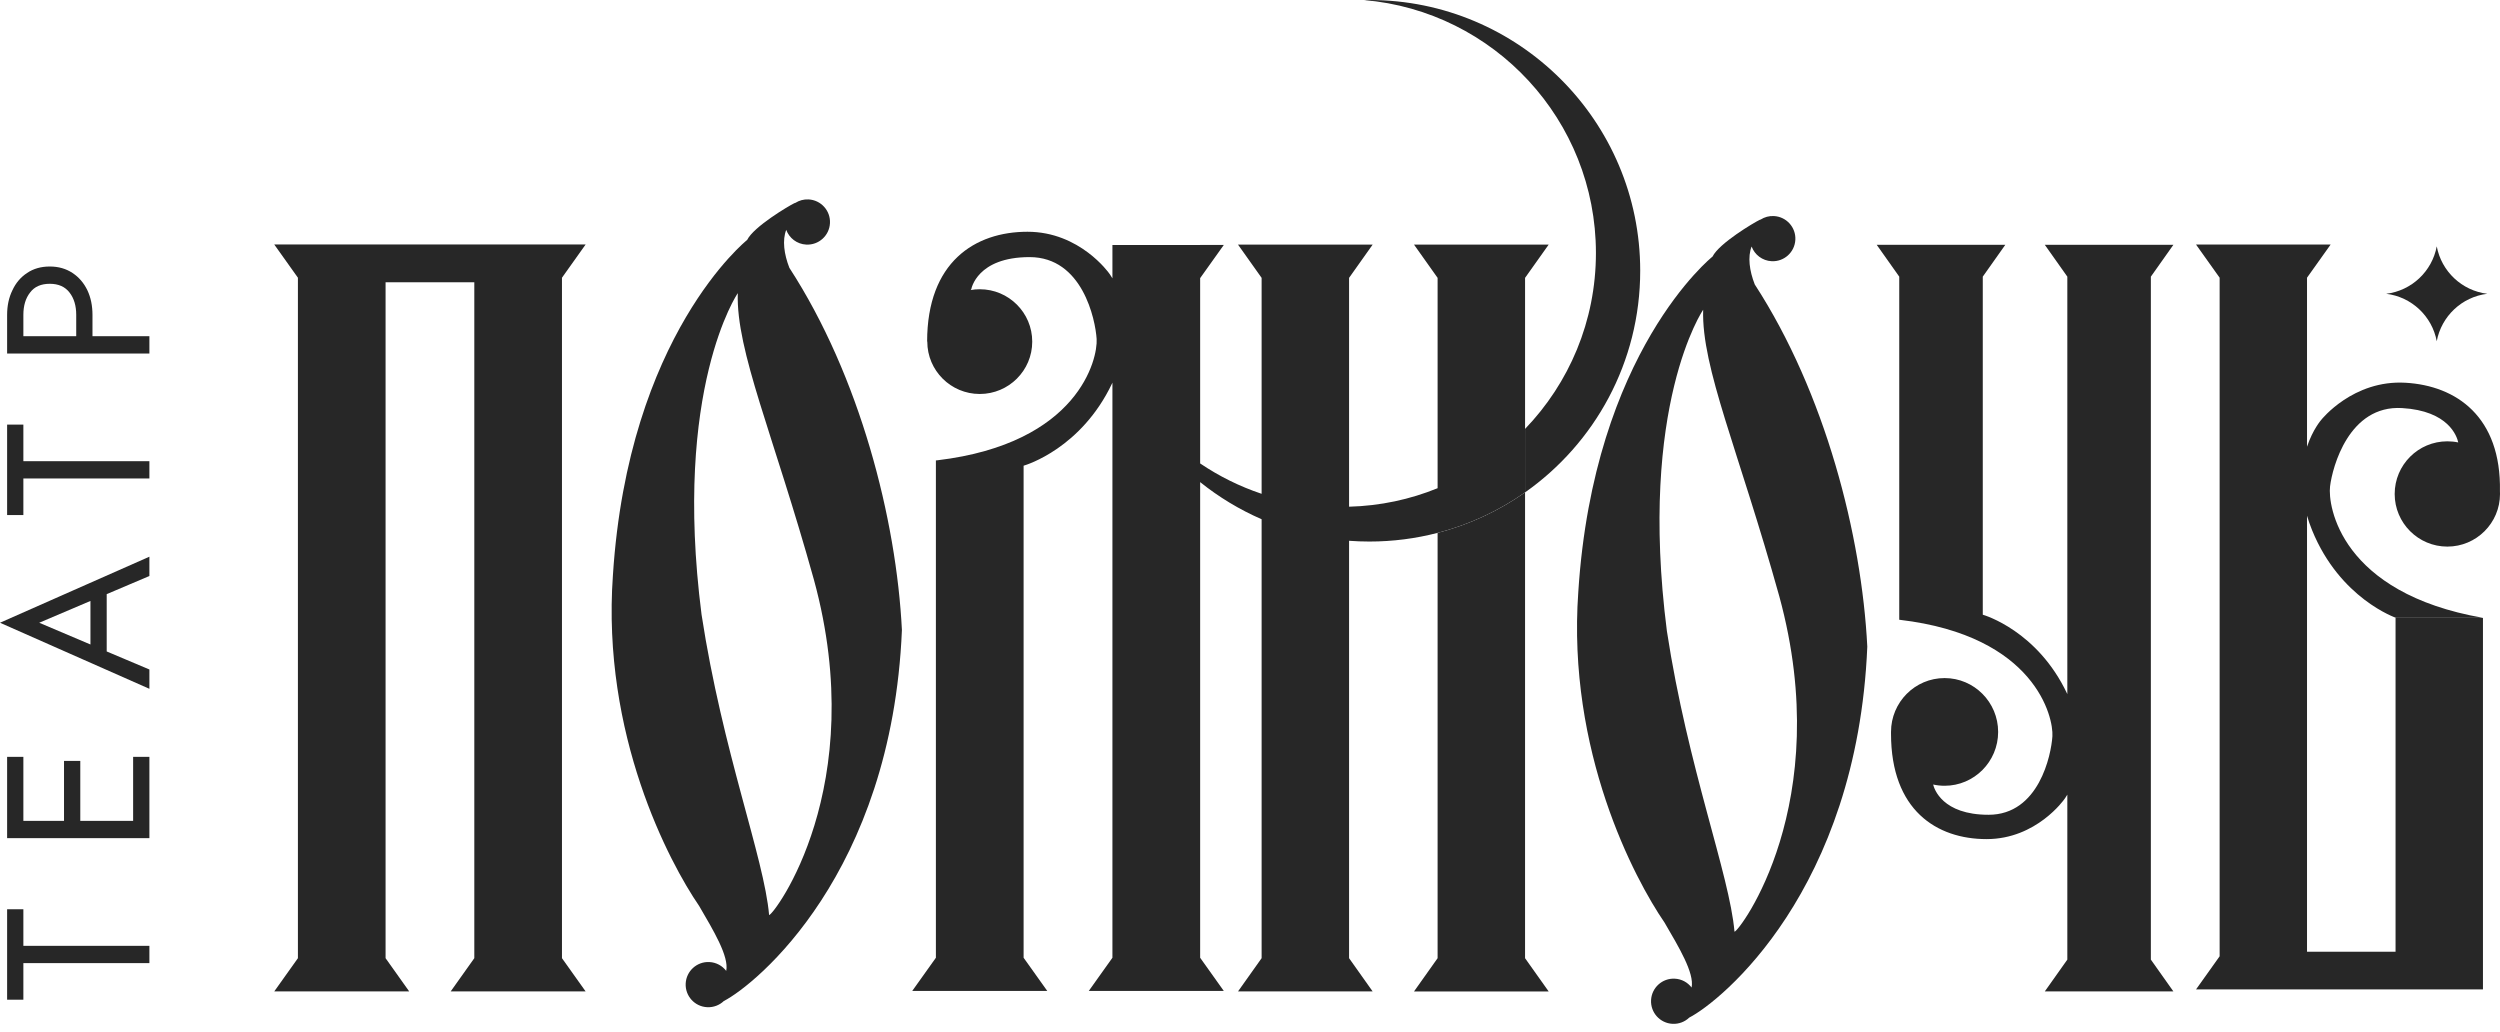 <?xml version="1.0" encoding="UTF-8"?> <svg xmlns="http://www.w3.org/2000/svg" width="235" height="97" viewBox="0 0 235 97" fill="none"> <path d="M52.825 90.069L55.049 93.194H42.363L44.585 90.069V26.532H36.244V90.069L38.465 93.194H25.779L28.004 90.069V26.106L25.779 22.981H55.049L52.825 26.106V90.069Z" fill="#272727"></path> <path d="M74.201 25.176C73.699 23.887 73.524 22.575 73.906 21.608C74.19 22.381 74.913 22.948 75.789 22.992C76.96 23.049 77.959 22.149 78.017 20.975C78.077 19.804 77.173 18.805 76.002 18.745C75.552 18.723 75.126 18.843 74.771 19.067C74.73 19.076 74.695 19.089 74.662 19.103C74.141 19.354 70.849 21.303 70.232 22.555C70.232 22.555 59.069 31.453 57.614 54.074C56.547 69.048 62.885 81.03 65.721 85.162C67.064 87.465 68.543 89.911 68.265 91.265C67.899 90.784 67.331 90.465 66.684 90.432C65.511 90.375 64.514 91.276 64.454 92.449C64.397 93.62 65.298 94.619 66.471 94.676C67.075 94.707 67.634 94.483 68.041 94.095H68.043C71.027 92.561 83.819 82.149 84.78 59.225C84.256 48.796 80.831 35.386 74.201 25.176ZM72.296 86.016C71.832 80.634 67.918 70.669 65.945 57.762C63.226 36.519 69.351 27.556 69.351 27.556C69.182 33.012 72.683 40.755 76.51 54.5C81.835 73.993 72.716 86.038 72.296 86.016Z" fill="#272727"></path> <path d="M164.947 26.737C164.445 25.451 164.27 24.138 164.652 23.172C164.936 23.945 165.662 24.51 166.533 24.553C167.706 24.613 168.702 23.71 168.763 22.539C168.823 21.365 167.919 20.369 166.748 20.309C166.292 20.285 165.864 20.407 165.506 20.634C165.471 20.642 165.438 20.653 165.408 20.667C164.884 20.918 161.595 22.866 160.978 24.119C160.978 24.119 149.812 33.014 148.36 55.638C147.293 70.611 153.628 82.591 156.467 86.723C157.81 89.026 159.289 91.475 159.01 92.829C158.645 92.348 158.08 92.026 157.43 91.996C156.257 91.936 155.26 92.839 155.2 94.01C155.14 95.184 156.044 96.18 157.215 96.24C157.823 96.27 158.383 96.044 158.789 95.653C161.773 94.122 174.565 83.71 175.526 60.788C175.002 50.357 171.576 36.947 164.947 26.737ZM163.042 87.58C162.578 82.198 158.664 72.233 156.688 59.325C153.972 38.083 160.097 29.117 160.097 29.117C159.928 34.573 163.427 42.316 167.256 56.061C172.578 75.557 163.459 87.599 163.042 87.58Z" fill="#272727"></path> <path d="M145.575 22.994L143.356 26.119V46.284C140.899 48.012 138.123 49.316 135.135 50.089C133.088 50.621 130.94 50.905 128.726 50.905C128.082 50.905 127.443 50.88 126.813 50.834V90.069L129.029 93.194H116.373L118.592 90.069V48.809C116.507 47.9 114.563 46.724 112.814 45.318V90.028L115.038 93.15H102.344L104.568 90.028V35.97C104.558 35.994 104.544 36.022 104.533 36.046C101.643 42.122 96.506 43.694 96.219 43.776V90.028L98.444 93.15H85.749L87.974 90.028V43.285C88.02 43.279 88.064 43.276 88.11 43.268C101.427 41.677 103.201 33.694 103.084 31.865C102.966 30.028 101.752 24.168 96.781 24.168C91.811 24.168 91.301 27.189 91.301 27.189L91.235 27.266C91.514 27.214 91.803 27.189 92.098 27.189C94.822 27.189 97.03 29.395 97.03 32.113C97.03 34.832 94.822 37.034 92.098 37.034C89.374 37.034 87.166 34.832 87.166 32.113V32.094L87.15 32.113C87.15 24.624 91.653 21.785 96.585 21.785C101.517 21.785 104.257 25.691 104.257 25.691C104.257 25.691 104.386 25.855 104.568 26.163V23.03H112.814V23.024H115.038L112.814 26.144V43.563C114.585 44.761 116.526 45.727 118.592 46.418V26.119L116.373 22.994H129.029L126.813 26.119V47.63C129.75 47.553 132.555 46.942 135.135 45.891V26.119L132.918 22.994H145.575Z" fill="#272727"></path> <path d="M88.109 43.269C88.063 43.277 88.019 43.279 87.973 43.285V43.269H88.109Z" fill="#272727"></path> <path d="M87.976 43.285L87.96 43.288C87.967 43.288 87.97 43.288 87.976 43.285Z" fill="#272727"></path> <path d="M202.181 90.203L204.299 93.194H192.211L194.329 90.203V74.697C194.162 74.981 194.045 75.129 194.045 75.129C194.045 75.129 191.436 78.876 186.738 78.876C182.041 78.876 177.756 76.152 177.756 68.971V68.802C177.756 66.007 180.011 63.739 182.792 63.739C185.573 63.739 187.825 66.007 187.825 68.802C187.825 71.597 185.57 73.862 182.792 73.862C182.423 73.862 182.063 73.821 181.716 73.745C181.809 74.135 182.568 76.589 186.924 76.589C191.66 76.589 192.814 70.969 192.926 69.209C193.038 67.451 191.343 59.768 178.591 58.264C178.572 58.261 178.55 58.258 178.529 58.255V26.005L176.411 23.011H188.499L186.381 26.005V57.783C186.536 57.827 191.518 59.298 194.307 65.199C194.315 65.215 194.321 65.229 194.329 65.245V26.005L192.211 23.011H204.299L202.181 26.005V90.203Z" fill="#272727"></path> <path d="M178.593 58.264H178.529V58.255C178.551 58.255 178.573 58.261 178.593 58.264Z" fill="#272727"></path> <path d="M145.574 93.195H132.918L135.134 90.07V50.09C138.123 49.317 140.899 48.013 143.355 46.285V90.07L145.574 93.195Z" fill="#272727"></path> <path d="M230.051 41.484C230.401 41.484 230.745 41.519 231.075 41.59C230.955 41.028 230.18 38.612 225.783 38.358C220.804 38.072 219.249 43.883 219.025 45.72C218.801 47.554 220.013 55.742 233.398 58.075H225.223C225.223 58.075 219.95 56.277 217.332 49.83C217.144 49.366 216.989 48.916 216.86 48.479V89.466H225.182V58.084H233.398V93.006H206.426L208.645 89.892V26.104L206.426 22.987H219.079L216.86 26.104V41.994C217.406 40.354 218.206 39.456 218.206 39.456C218.206 39.456 221.178 35.692 226.118 35.978C230.9 36.254 235.125 39.177 234.994 46.178V46.189C234.997 46.268 235 46.35 235 46.432C235 49.164 232.783 51.38 230.051 51.38C227.319 51.38 225.1 49.164 225.1 46.432C225.1 43.7 227.317 41.484 230.051 41.484Z" fill="#272727"></path> <path d="M233.806 27.616C231.413 27.905 229.491 29.728 229.054 32.075C228.618 29.731 226.696 27.905 224.3 27.616C226.693 27.326 228.618 25.503 229.054 23.156C229.491 25.503 231.413 27.326 233.806 27.616Z" fill="#272727"></path> <path d="M154.18 25.451C154.18 34.065 149.9 41.678 143.355 46.285V40.318C147.482 36.031 150.017 30.203 150.017 23.781C150.017 11.291 140.426 1.043 128.207 0.005C128.379 0 128.554 0 128.725 0C142.782 0 154.18 11.395 154.18 25.451Z" fill="#272727"></path> <path d="M2.197 93.972L0.669 93.972L0.669 85.47L2.197 85.47L2.197 88.909L14.043 88.909L14.043 90.533L2.197 90.533L2.197 93.972Z" fill="#272727"></path> <path d="M14.043 77.888L12.514 77.888L12.514 71.144L14.043 71.144L14.043 77.888ZM2.197 77.888L0.669 77.888L0.669 71.144L2.197 71.144L2.197 77.888ZM7.547 77.888L6.018 77.888L6.018 71.526L7.547 71.526L7.547 77.888ZM0.669 78.786L0.669 77.162L14.043 77.162L14.043 78.786L0.669 78.786Z" fill="#272727"></path> <path d="M10.03 62.035L8.502 61.461L8.502 55.539L10.03 54.965L10.03 62.035ZM3.687 58.538L8.999 60.793L9.343 60.946L14.043 62.932L14.043 64.748L-1.54888e-06 58.538L14.043 52.329L14.043 54.144L9.457 56.093L9.075 56.245L3.687 58.538Z" fill="#272727"></path> <path d="M2.197 48.415L0.669 48.415L0.669 39.913L2.197 39.913L2.197 43.352L14.043 43.352L14.043 44.976L2.197 44.976L2.197 48.415Z" fill="#272727"></path> <path d="M0.669 33.229L0.669 31.605L14.043 31.605L14.043 33.229L0.669 33.229ZM2.197 32.331L0.669 32.331L0.669 29.599C0.669 28.733 0.834 27.962 1.165 27.287C1.484 26.6 1.942 26.058 2.541 25.663C3.14 25.256 3.853 25.052 4.681 25.052C5.496 25.052 6.209 25.256 6.821 25.663C7.419 26.058 7.884 26.6 8.215 27.287C8.534 27.962 8.693 28.733 8.693 29.599L8.693 32.331L7.165 32.331L7.165 29.599C7.165 28.733 6.954 28.032 6.534 27.497C6.114 26.95 5.496 26.676 4.681 26.676C3.853 26.676 3.235 26.95 2.828 27.497C2.407 28.032 2.197 28.733 2.197 29.599L2.197 32.331Z" fill="#272727"></path> </svg> 